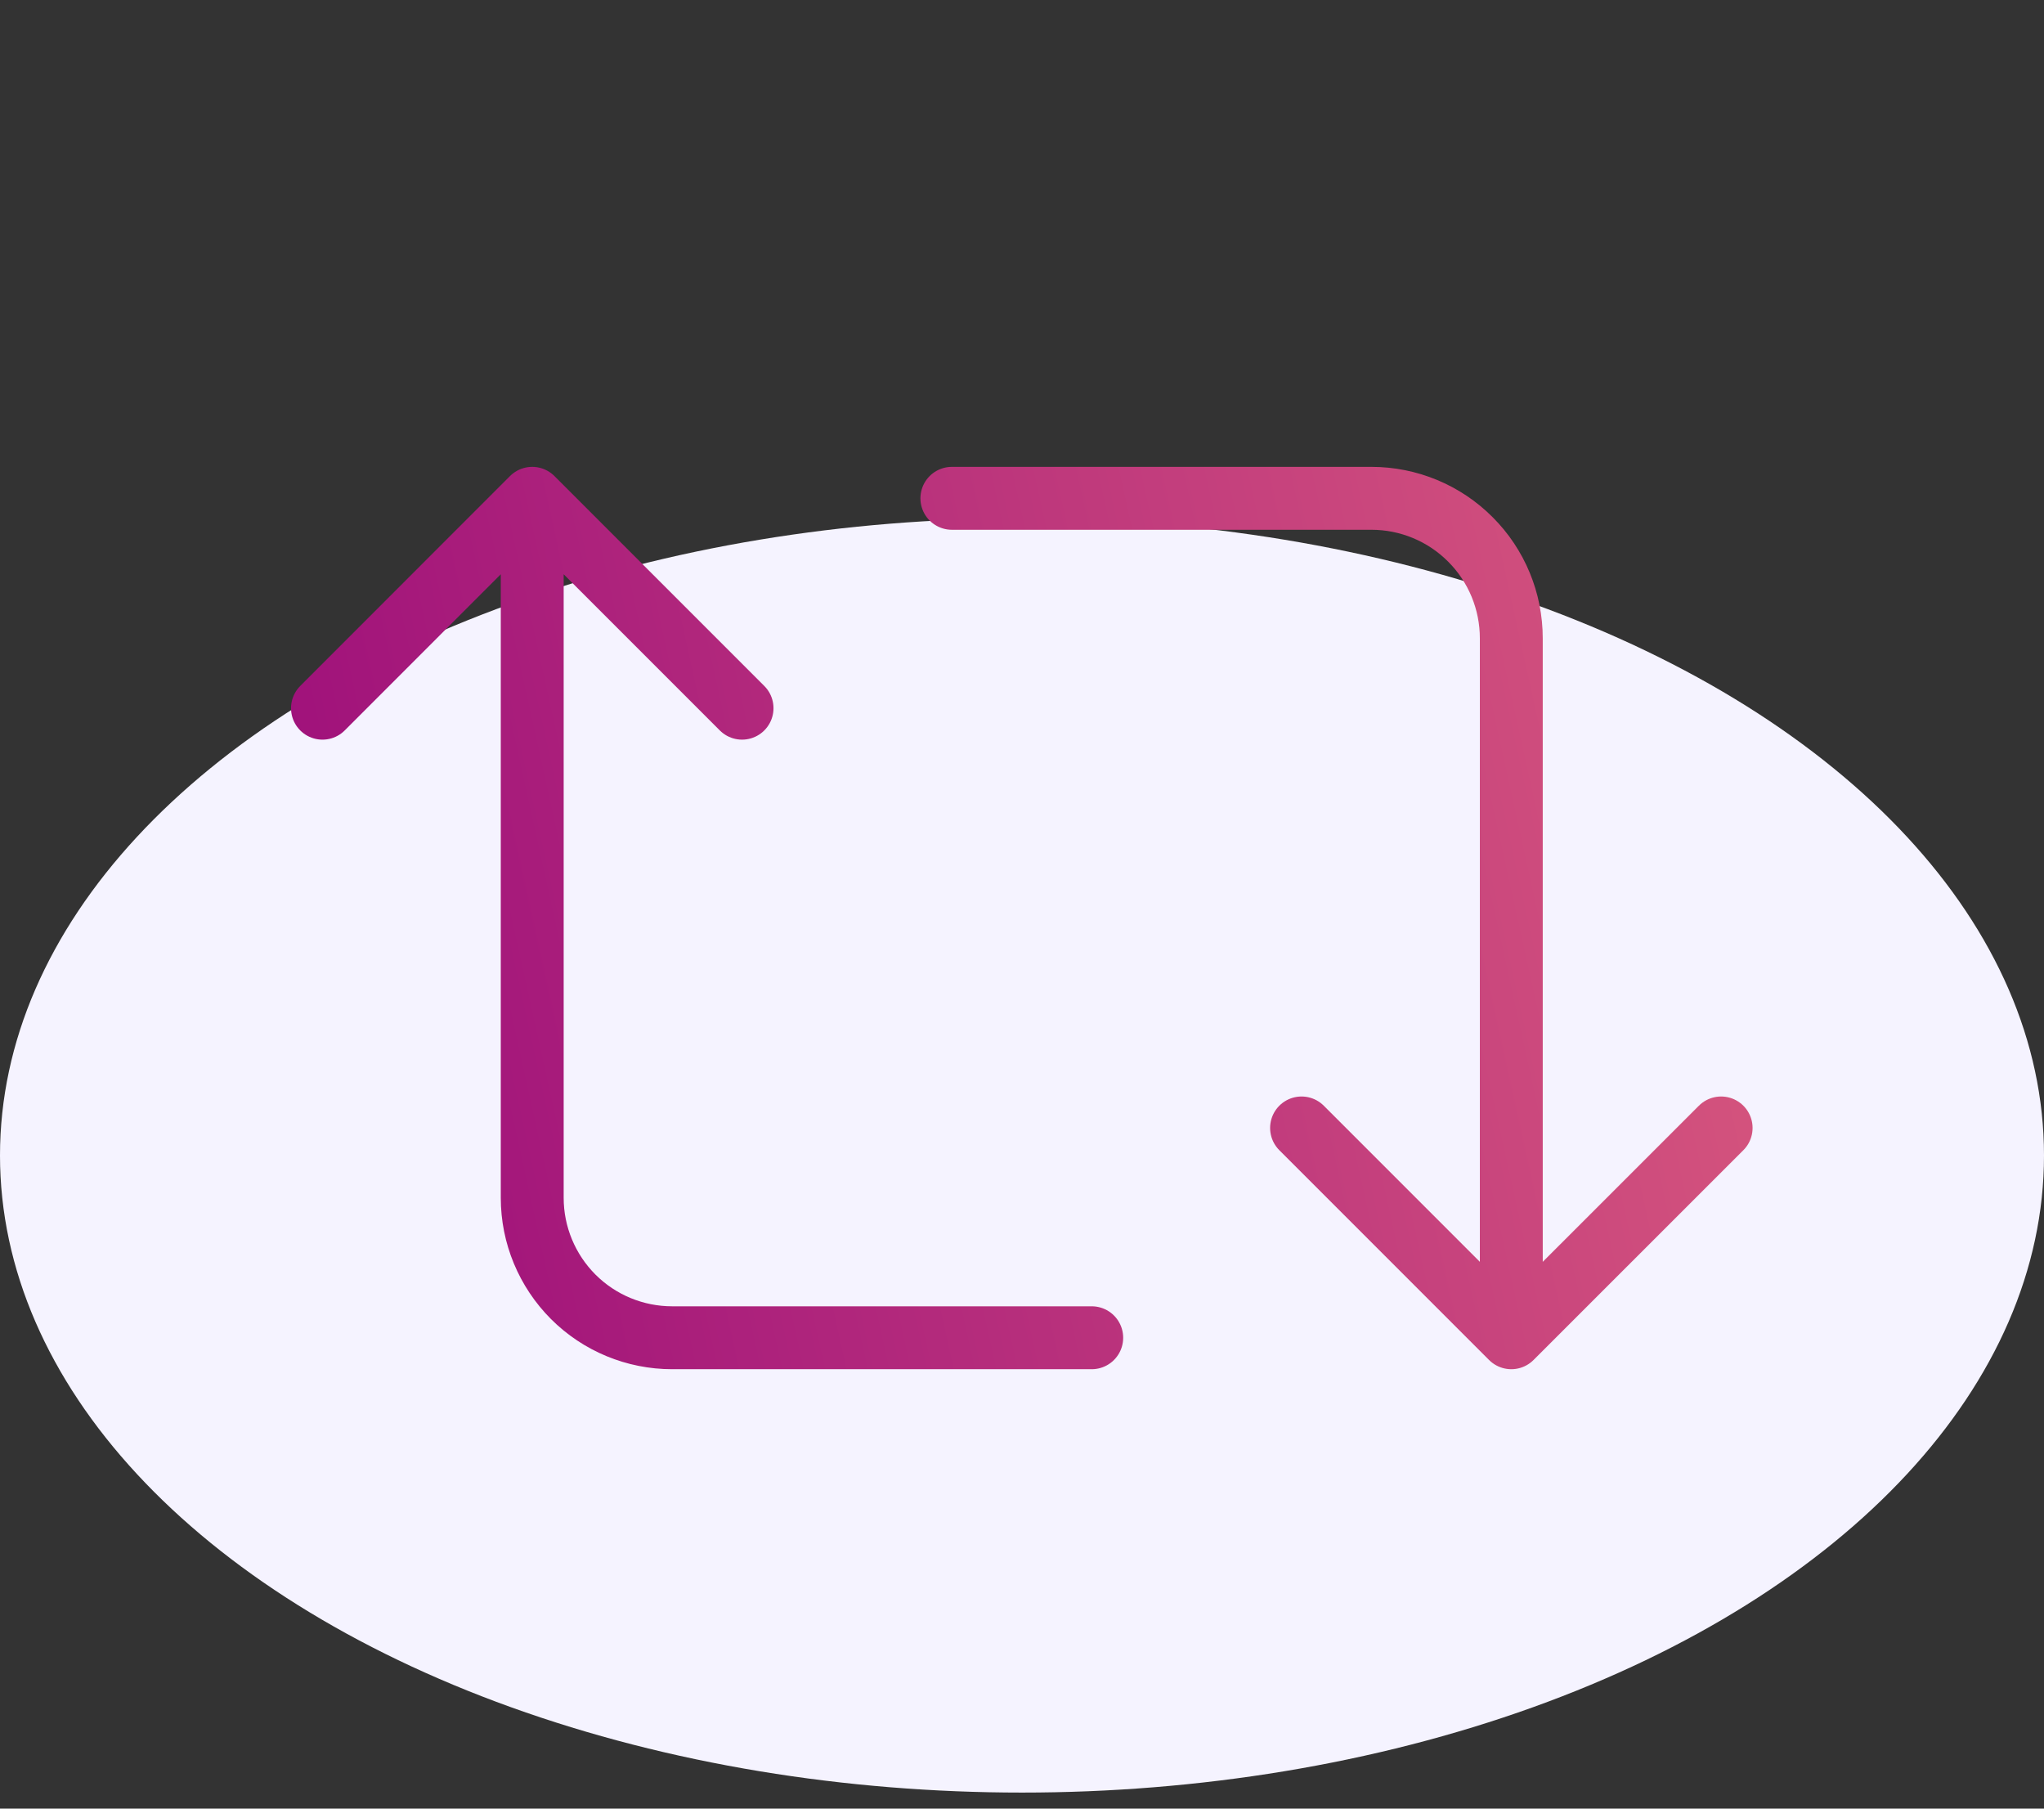 <svg width="26" height="23" viewBox="0 0 26 23" fill="none" xmlns="http://www.w3.org/2000/svg">
<rect x="0" y="0" width="26" height="23" fill="#333333" stroke="none"/>
<ellipse cx="13" cy="14.694" rx="13" ry="8.102" fill="#F5F3FF"/>
<path d="M4.102 9.006L6.77 6.337M6.77 6.337L9.439 9.006M6.77 6.337V15.233C6.77 15.705 6.958 16.157 7.291 16.491C7.625 16.825 8.078 17.012 8.549 17.012H13.887M21.893 14.344L19.224 17.012M19.224 17.012L16.556 14.344M19.224 17.012V8.117C19.224 7.645 19.037 7.192 18.703 6.859C18.37 6.525 17.917 6.337 17.445 6.337H12.108" stroke="url(#paint0_linear_5067_41005)" stroke-width="0.8" stroke-linecap="round" stroke-linejoin="round"/>
<defs>
<linearGradient id="paint0_linear_5067_41005" x1="24.601" y1="1.712" x2="1.835" y2="6.731" gradientUnits="userSpaceOnUse">
<stop stop-color="#E2657E"/>
<stop offset="0.947" stop-color="#A0127B"/>
</linearGradient>
</defs>
</svg>
